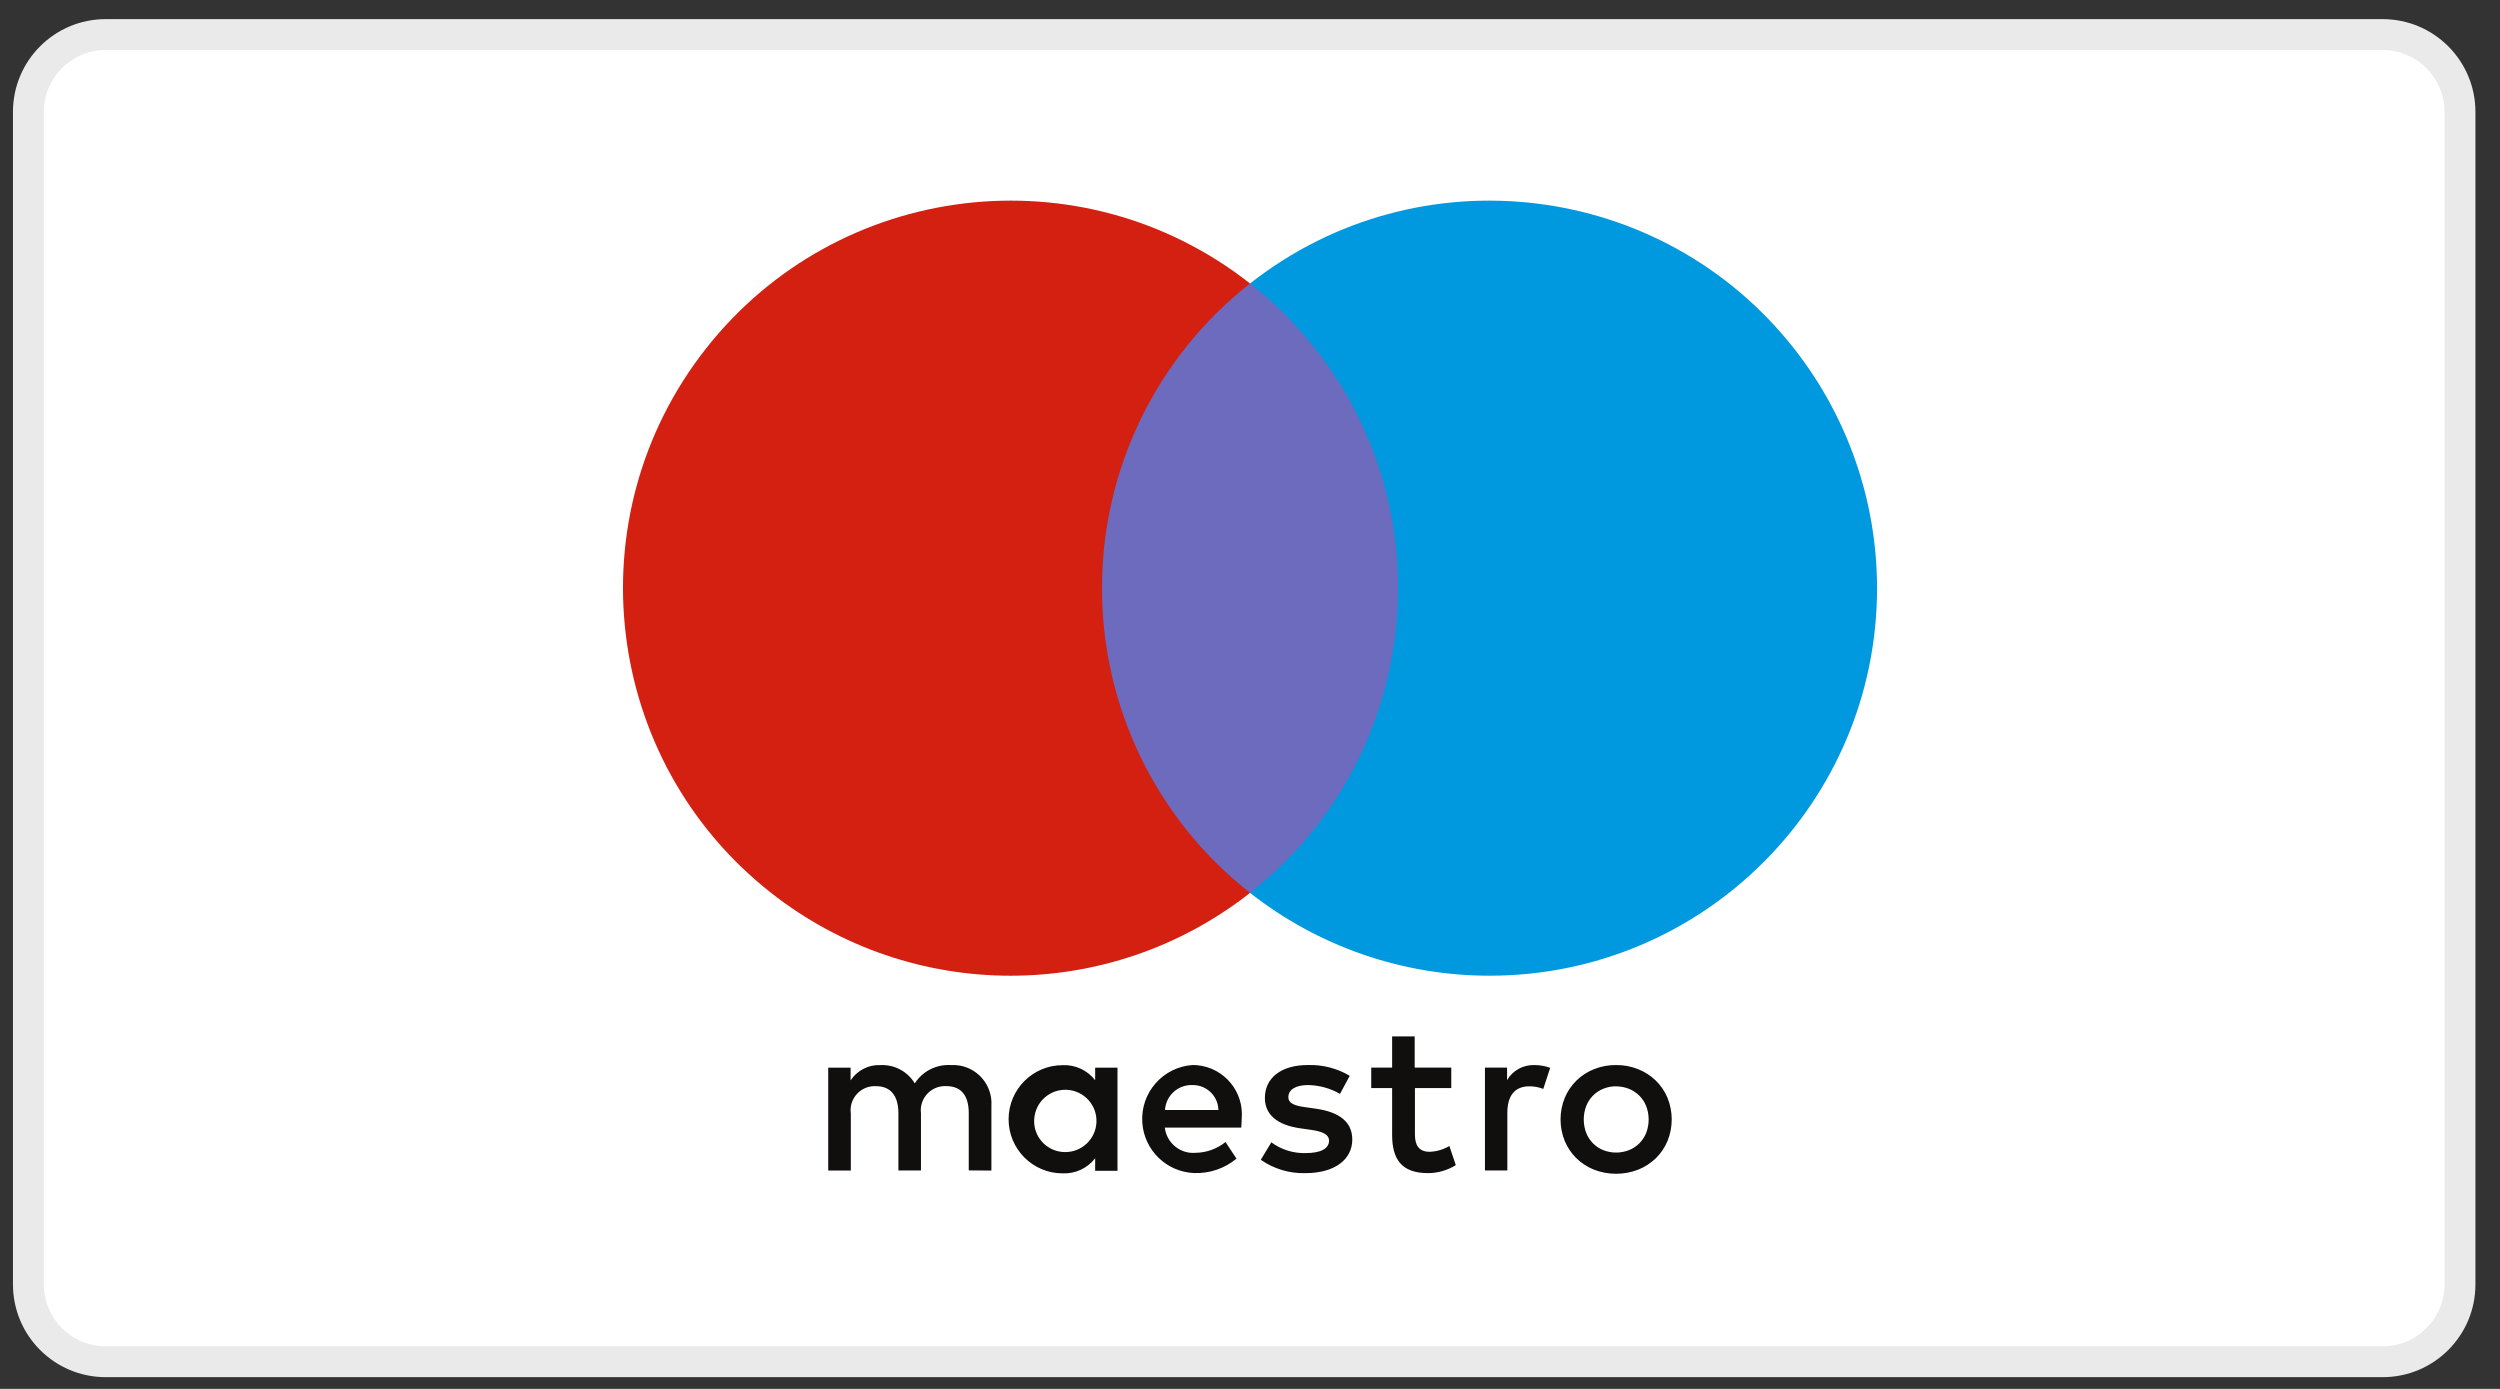 <svg enable-background="new 0 0 81 45" viewBox="0 0 81 45" xmlns="http://www.w3.org/2000/svg"><rect x="0" y="0" width="81" height="45" fill="#333333" stroke="none"/><path d="m3.424 44.12c-1.381 0-2.504-1.123-2.504-2.504v-37.992c0-1.381 1.123-2.504 2.504-2.504h73.775c1.381 0 2.504 1.123 2.504 2.504v37.992c0 1.381-1.123 2.504-2.504 2.504z" fill="#fff"/><path d="m77.199 1.62c1.105 0 2.004.899 2.004 2.004v37.992c0 1.105-.899 2.004-2.004 2.004h-73.775c-1.105 0-2.004-.899-2.004-2.004v-37.992c0-1.105.899-2.004 2.004-2.004zm0-1h-73.775c-1.659 0-3.004 1.345-3.004 3.004v37.992c0 1.659 1.345 3.004 3.004 3.004h73.776c1.659 0 3.004-1.345 3.004-3.004v-37.992c-.001-1.659-1.346-3.004-3.005-3.004z" fill="#eaeaea"/><g transform="translate(-2490.403 -1055.833)"><path d="m2536.397 1084.765h-10.987v-19.744h10.987z" fill="#6c6bbd"/><path d="m2526.108 1074.89c-.003-3.853 1.765-7.494 4.796-9.872-5.452-4.285-13.346-3.339-17.631 2.113s-3.34 13.346 2.113 17.631c4.554 3.579 10.965 3.579 15.519 0-3.032-2.379-4.801-6.019-4.797-9.872" fill="#d32011"/><path d="m2551.219 1074.89c0 6.935-5.622 12.556-12.557 12.556-2.814 0-5.546-.945-7.758-2.684 5.452-4.286 6.397-12.18 2.111-17.633-.617-.785-1.326-1.494-2.111-2.111 5.452-4.285 13.346-3.339 17.631 2.114 1.738 2.212 2.684 4.944 2.684 7.758" fill="#0099df"/><path d="m2540.114 1090.34c.176.001.35.031.515.091l-.224.683c-.144-.057-.298-.086-.453-.084-.474 0-.711.307-.711.857v1.87h-.726v-3.334h.717v.406c.181-.31.517-.497.876-.488zm-2.681.747h-1.186v1.506c0 .335.119.558.478.558.225-.008.444-.073.637-.188l.209.62c-.272.17-.586.26-.906.259-.858 0-1.157-.46-1.157-1.236v-1.52h-.677v-.663h.677v-1.011h.731v1.011h1.185v.663zm-9.284.711c.027-.466.42-.825.887-.809.456-.009.834.353.844.809zm2.484.293c.085-.879-.559-1.66-1.438-1.745-.049-.005-.097-.007-.146-.007-.966.062-1.699.896-1.636 1.862.058.898.786 1.607 1.686 1.639.497.017.984-.149 1.366-.467l-.356-.538c-.275.221-.616.344-.969.349-.498.042-.939-.319-.997-.816h2.476c.007-.091.014-.182.014-.279zm3.186-.816c-.315-.182-.672-.281-1.036-.286-.398 0-.637.147-.637.391 0 .223.251.286.565.328l.341.049c.727.106 1.165.413 1.165.998 0 .637-.558 1.088-1.52 1.088-.515.014-1.021-.137-1.444-.433l.341-.566c.32.237.711.36 1.11.349.495 0 .76-.146.76-.405 0-.188-.189-.293-.585-.348l-.343-.049c-.746-.105-1.151-.44-1.151-.983 0-.663.544-1.068 1.389-1.068.477-.016.949.105 1.36.349zm8.945-.246c-.142-.001-.283.026-.415.08-.125.05-.238.125-.332.22-.096.097-.171.213-.221.339-.106.281-.106.59 0 .871.05.127.125.242.221.339.095.095.208.17.332.22.267.104.564.104.832 0 .255-.101.456-.303.558-.558.107-.281.107-.59 0-.871-.102-.255-.303-.456-.558-.558-.132-.053-.273-.08-.416-.08zm0-.689c.245-.002.489.044.717.135.213.085.407.211.571.37.162.159.291.348.378.558.182.448.182.95 0 1.399-.087.209-.216.399-.378.558-.165.159-.358.285-.571.37-.461.178-.973.178-1.434 0-.212-.085-.406-.211-.57-.37-.161-.159-.289-.349-.376-.558-.182-.448-.182-.95 0-1.399.087-.209.215-.398.376-.558.164-.16.357-.286.57-.37.228-.092.472-.137.717-.135zm-18.852 1.753c.032-.557.509-.982 1.065-.95.557.032.982.509.95 1.065-.03.533-.47.95-1.004.952-.552.007-1.006-.435-1.014-.987 0-.027.001-.054.003-.08zm2.698 0v-1.667h-.724v.406c-.251-.324-.644-.506-1.053-.488-.968 0-1.752.785-1.752 1.753s.784 1.753 1.752 1.753c.41.017.802-.165 1.053-.489v.405h.724zm-4.086 1.666v-2.092c.047-.684-.469-1.277-1.152-1.324-.053-.004-.106-.004-.159-.001-.469-.031-.918.196-1.172.593-.231-.385-.654-.612-1.103-.593-.39-.02-.761.169-.976.495v-.412h-.725v3.334h.732v-1.848c-.059-.427.239-.82.666-.88.05-.007.1-.009.15-.006.478 0 .726.314.726.876v1.855h.731v-1.848c-.055-.431.25-.825.681-.88.045-.006.09-.008.135-.005.496 0 .732.314.732.876v1.855z" fill="#110f0d"/></g></svg>